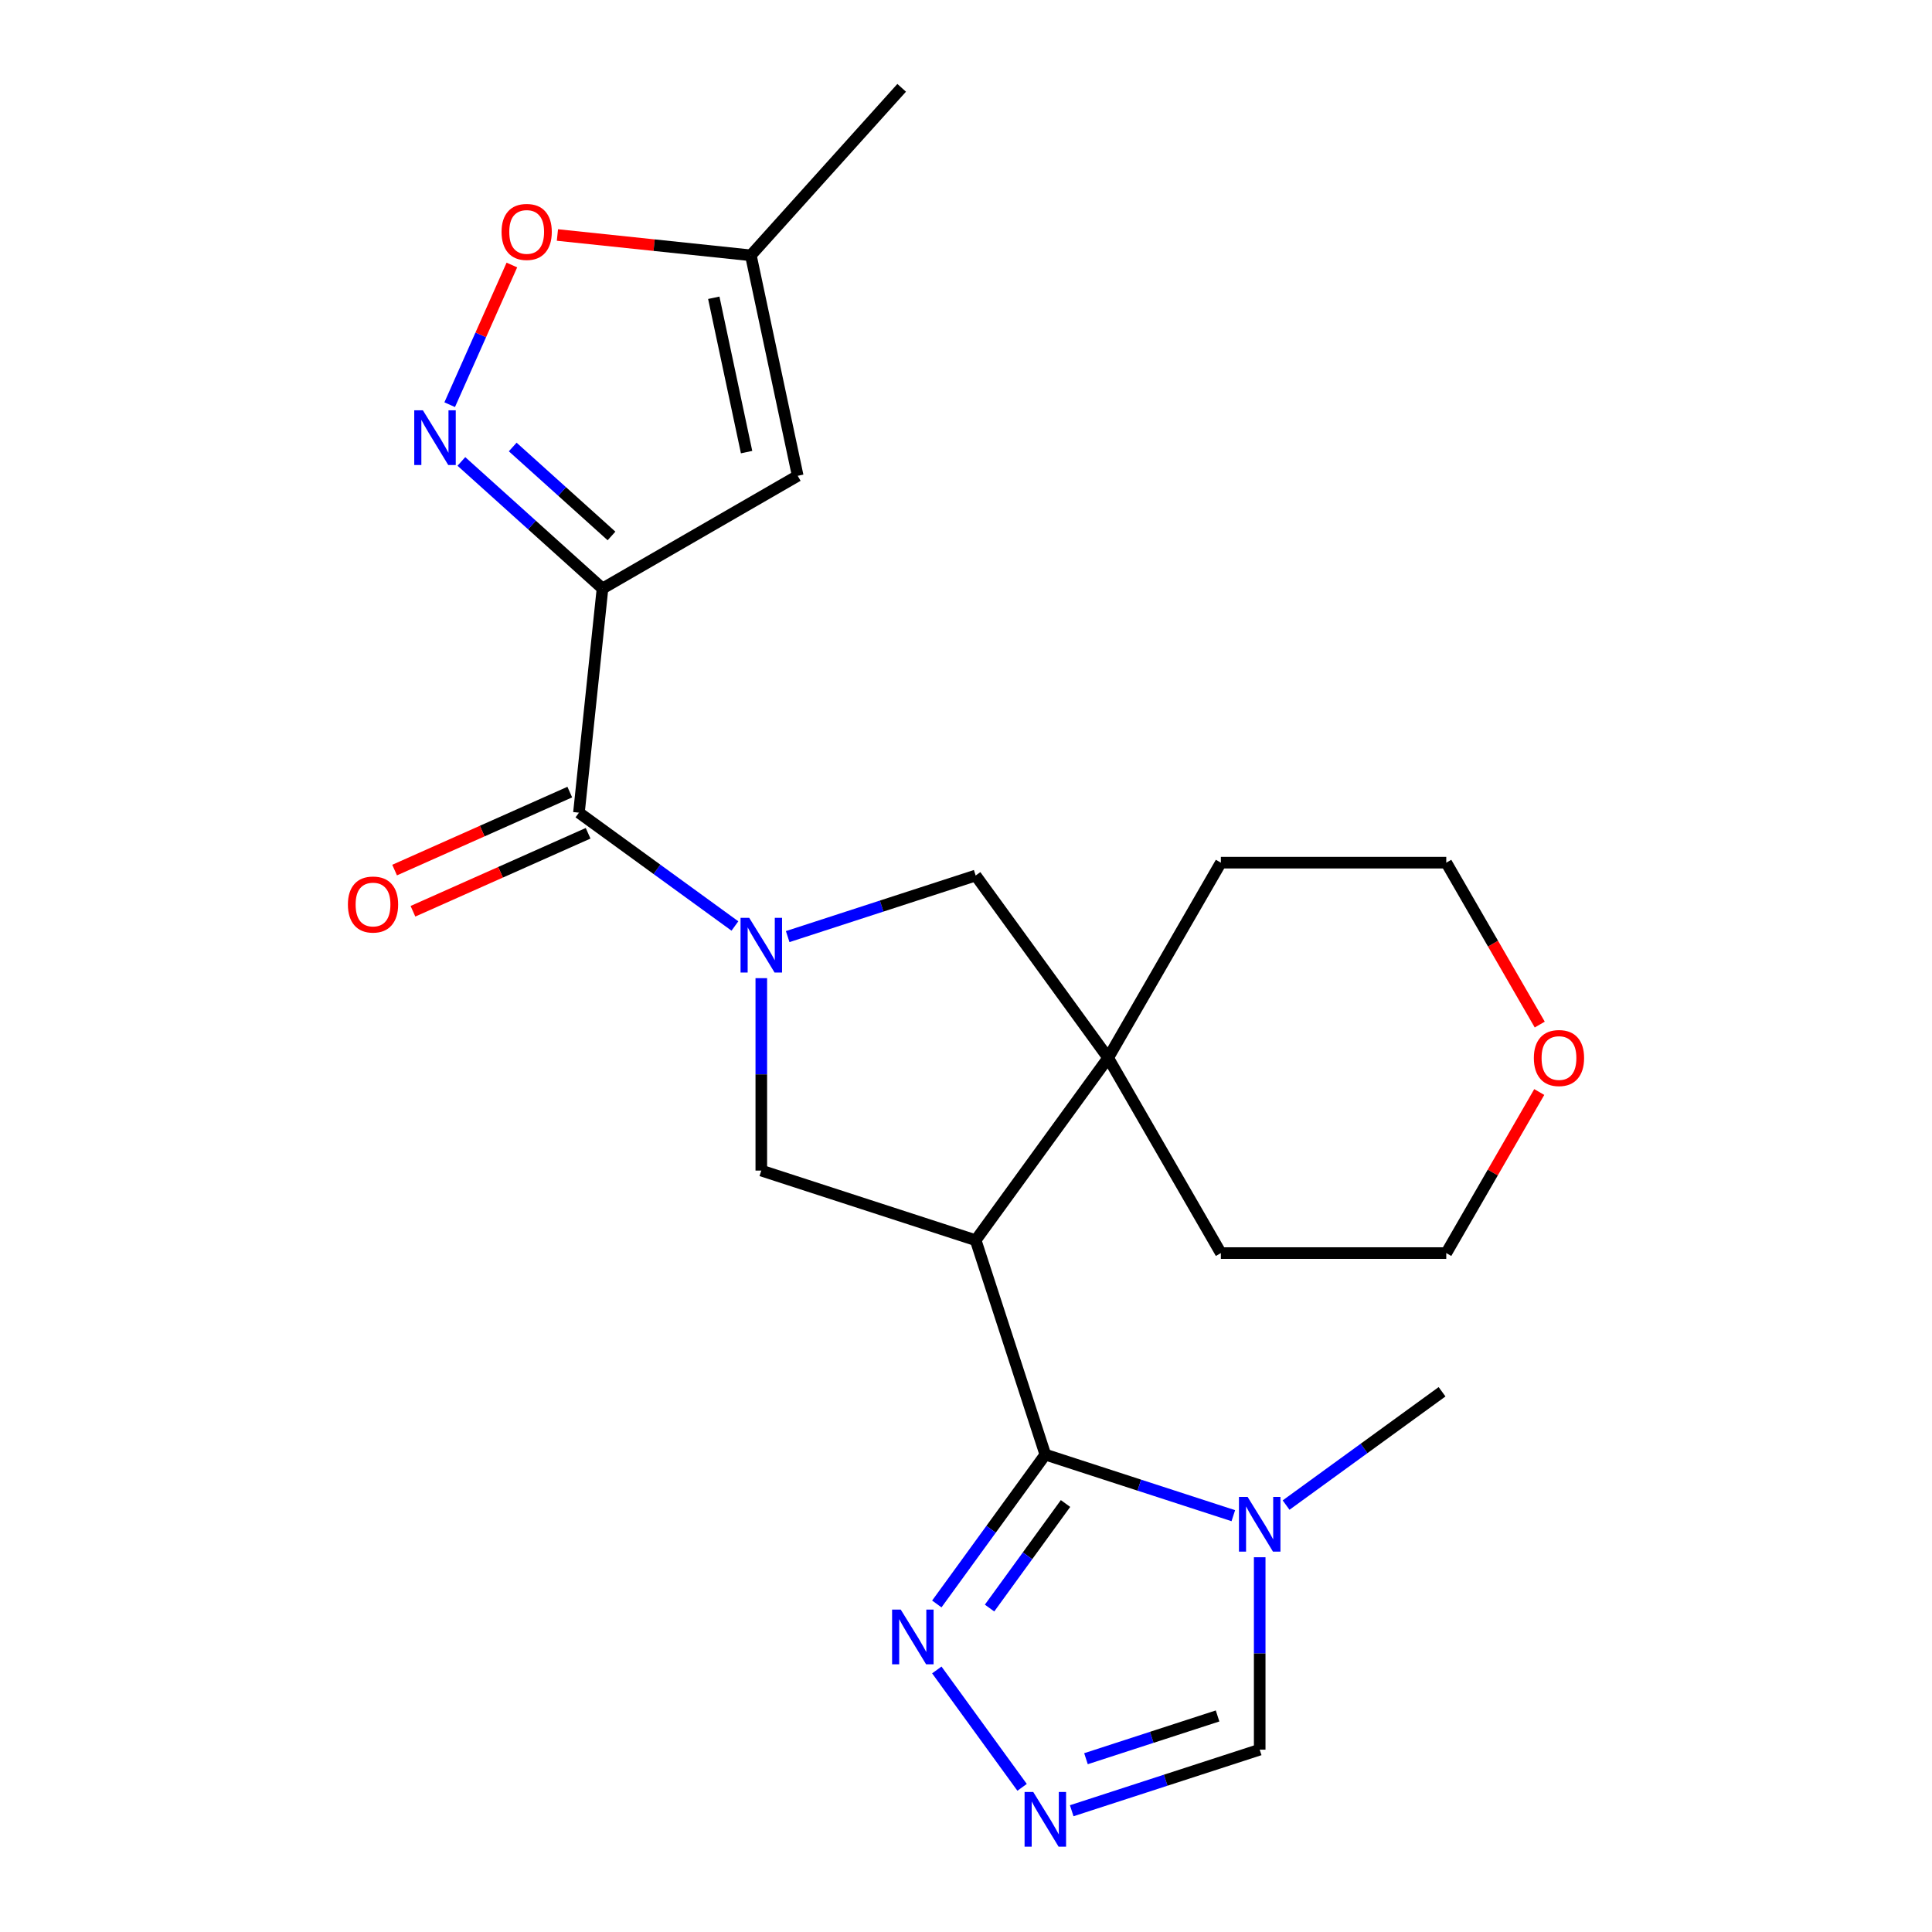 <?xml version='1.0' encoding='iso-8859-1'?>
<svg version='1.1' baseProfile='full'
              xmlns='http://www.w3.org/2000/svg'
                      xmlns:rdkit='http://www.rdkit.org/xml'
                      xmlns:xlink='http://www.w3.org/1999/xlink'
                  xml:space='preserve'
width='1000px' height='1000px' viewBox='0 0 1000 1000'>
<!-- END OF HEADER -->
<rect style='opacity:1.0;fill:#FFFFFF;stroke:none' width='1000' height='1000' x='0' y='0'> </rect>
<path class='bond-3' d='M 380.391,479.296 L 340.026,449.969' style='fill:none;fill-rule:evenodd;stroke:#0000FF;stroke-width:6px;stroke-linecap:butt;stroke-linejoin:miter;stroke-opacity:1' />
<path class='bond-3' d='M 340.026,449.969 L 299.66,420.642' style='fill:none;fill-rule:evenodd;stroke:#000000;stroke-width:6px;stroke-linecap:butt;stroke-linejoin:miter;stroke-opacity:1' />
<path class='bond-6' d='M 394.048,506.295 L 394.048,556.092' style='fill:none;fill-rule:evenodd;stroke:#0000FF;stroke-width:6px;stroke-linecap:butt;stroke-linejoin:miter;stroke-opacity:1' />
<path class='bond-6' d='M 394.048,556.092 L 394.048,605.888' style='fill:none;fill-rule:evenodd;stroke:#000000;stroke-width:6px;stroke-linecap:butt;stroke-linejoin:miter;stroke-opacity:1' />
<path class='bond-11' d='M 407.705,484.781 L 456.356,468.973' style='fill:none;fill-rule:evenodd;stroke:#0000FF;stroke-width:6px;stroke-linecap:butt;stroke-linejoin:miter;stroke-opacity:1' />
<path class='bond-11' d='M 456.356,468.973 L 505.007,453.166' style='fill:none;fill-rule:evenodd;stroke:#000000;stroke-width:6px;stroke-linecap:butt;stroke-linejoin:miter;stroke-opacity:1' />
<path class='bond-0' d='M 311.856,304.612 L 299.66,420.642' style='fill:none;fill-rule:evenodd;stroke:#000000;stroke-width:6px;stroke-linecap:butt;stroke-linejoin:miter;stroke-opacity:1' />
<path class='bond-4' d='M 311.856,304.612 L 275.333,271.726' style='fill:none;fill-rule:evenodd;stroke:#000000;stroke-width:6px;stroke-linecap:butt;stroke-linejoin:miter;stroke-opacity:1' />
<path class='bond-4' d='M 275.333,271.726 L 238.81,238.841' style='fill:none;fill-rule:evenodd;stroke:#0000FF;stroke-width:6px;stroke-linecap:butt;stroke-linejoin:miter;stroke-opacity:1' />
<path class='bond-4' d='M 316.512,277.406 L 290.946,254.386' style='fill:none;fill-rule:evenodd;stroke:#000000;stroke-width:6px;stroke-linecap:butt;stroke-linejoin:miter;stroke-opacity:1' />
<path class='bond-4' d='M 290.946,254.386 L 265.38,231.366' style='fill:none;fill-rule:evenodd;stroke:#0000FF;stroke-width:6px;stroke-linecap:butt;stroke-linejoin:miter;stroke-opacity:1' />
<path class='bond-8' d='M 311.856,304.612 L 412.894,246.277' style='fill:none;fill-rule:evenodd;stroke:#000000;stroke-width:6px;stroke-linecap:butt;stroke-linejoin:miter;stroke-opacity:1' />
<path class='bond-1' d='M 505.007,641.941 L 394.048,605.888' style='fill:none;fill-rule:evenodd;stroke:#000000;stroke-width:6px;stroke-linecap:butt;stroke-linejoin:miter;stroke-opacity:1' />
<path class='bond-2' d='M 505.007,641.941 L 541.06,752.9' style='fill:none;fill-rule:evenodd;stroke:#000000;stroke-width:6px;stroke-linecap:butt;stroke-linejoin:miter;stroke-opacity:1' />
<path class='bond-23' d='M 505.007,641.941 L 573.584,547.553' style='fill:none;fill-rule:evenodd;stroke:#000000;stroke-width:6px;stroke-linecap:butt;stroke-linejoin:miter;stroke-opacity:1' />
<path class='bond-5' d='M 541.06,752.9 L 589.711,768.708' style='fill:none;fill-rule:evenodd;stroke:#000000;stroke-width:6px;stroke-linecap:butt;stroke-linejoin:miter;stroke-opacity:1' />
<path class='bond-5' d='M 589.711,768.708 L 638.362,784.516' style='fill:none;fill-rule:evenodd;stroke:#0000FF;stroke-width:6px;stroke-linecap:butt;stroke-linejoin:miter;stroke-opacity:1' />
<path class='bond-9' d='M 541.06,752.9 L 512.975,791.556' style='fill:none;fill-rule:evenodd;stroke:#000000;stroke-width:6px;stroke-linecap:butt;stroke-linejoin:miter;stroke-opacity:1' />
<path class='bond-9' d='M 512.975,791.556 L 484.89,830.211' style='fill:none;fill-rule:evenodd;stroke:#0000FF;stroke-width:6px;stroke-linecap:butt;stroke-linejoin:miter;stroke-opacity:1' />
<path class='bond-9' d='M 551.512,778.212 L 531.853,805.271' style='fill:none;fill-rule:evenodd;stroke:#000000;stroke-width:6px;stroke-linecap:butt;stroke-linejoin:miter;stroke-opacity:1' />
<path class='bond-9' d='M 531.853,805.271 L 512.193,832.33' style='fill:none;fill-rule:evenodd;stroke:#0000FF;stroke-width:6px;stroke-linecap:butt;stroke-linejoin:miter;stroke-opacity:1' />
<path class='bond-15' d='M 294.915,409.984 L 249.582,430.167' style='fill:none;fill-rule:evenodd;stroke:#000000;stroke-width:6px;stroke-linecap:butt;stroke-linejoin:miter;stroke-opacity:1' />
<path class='bond-15' d='M 249.582,430.167 L 204.249,450.351' style='fill:none;fill-rule:evenodd;stroke:#FF0000;stroke-width:6px;stroke-linecap:butt;stroke-linejoin:miter;stroke-opacity:1' />
<path class='bond-15' d='M 304.406,431.3 L 259.073,451.484' style='fill:none;fill-rule:evenodd;stroke:#000000;stroke-width:6px;stroke-linecap:butt;stroke-linejoin:miter;stroke-opacity:1' />
<path class='bond-15' d='M 259.073,451.484 L 213.739,471.667' style='fill:none;fill-rule:evenodd;stroke:#FF0000;stroke-width:6px;stroke-linecap:butt;stroke-linejoin:miter;stroke-opacity:1' />
<path class='bond-12' d='M 232.756,209.468 L 248.851,173.319' style='fill:none;fill-rule:evenodd;stroke:#0000FF;stroke-width:6px;stroke-linecap:butt;stroke-linejoin:miter;stroke-opacity:1' />
<path class='bond-12' d='M 248.851,173.319 L 264.945,137.171' style='fill:none;fill-rule:evenodd;stroke:#FF0000;stroke-width:6px;stroke-linecap:butt;stroke-linejoin:miter;stroke-opacity:1' />
<path class='bond-13' d='M 652.019,806.03 L 652.019,855.826' style='fill:none;fill-rule:evenodd;stroke:#0000FF;stroke-width:6px;stroke-linecap:butt;stroke-linejoin:miter;stroke-opacity:1' />
<path class='bond-13' d='M 652.019,855.826 L 652.019,905.622' style='fill:none;fill-rule:evenodd;stroke:#000000;stroke-width:6px;stroke-linecap:butt;stroke-linejoin:miter;stroke-opacity:1' />
<path class='bond-17' d='M 665.676,779.031 L 706.041,749.704' style='fill:none;fill-rule:evenodd;stroke:#0000FF;stroke-width:6px;stroke-linecap:butt;stroke-linejoin:miter;stroke-opacity:1' />
<path class='bond-17' d='M 706.041,749.704 L 746.407,720.376' style='fill:none;fill-rule:evenodd;stroke:#000000;stroke-width:6px;stroke-linecap:butt;stroke-linejoin:miter;stroke-opacity:1' />
<path class='bond-7' d='M 573.584,547.553 L 505.007,453.166' style='fill:none;fill-rule:evenodd;stroke:#000000;stroke-width:6px;stroke-linecap:butt;stroke-linejoin:miter;stroke-opacity:1' />
<path class='bond-18' d='M 573.584,547.553 L 631.918,446.515' style='fill:none;fill-rule:evenodd;stroke:#000000;stroke-width:6px;stroke-linecap:butt;stroke-linejoin:miter;stroke-opacity:1' />
<path class='bond-19' d='M 573.584,547.553 L 631.918,648.592' style='fill:none;fill-rule:evenodd;stroke:#000000;stroke-width:6px;stroke-linecap:butt;stroke-linejoin:miter;stroke-opacity:1' />
<path class='bond-14' d='M 412.894,246.277 L 388.637,132.157' style='fill:none;fill-rule:evenodd;stroke:#000000;stroke-width:6px;stroke-linecap:butt;stroke-linejoin:miter;stroke-opacity:1' />
<path class='bond-14' d='M 386.432,234.01 L 369.452,154.126' style='fill:none;fill-rule:evenodd;stroke:#000000;stroke-width:6px;stroke-linecap:butt;stroke-linejoin:miter;stroke-opacity:1' />
<path class='bond-10' d='M 484.89,864.364 L 529.036,925.126' style='fill:none;fill-rule:evenodd;stroke:#0000FF;stroke-width:6px;stroke-linecap:butt;stroke-linejoin:miter;stroke-opacity:1' />
<path class='bond-26' d='M 554.717,937.238 L 603.368,921.43' style='fill:none;fill-rule:evenodd;stroke:#0000FF;stroke-width:6px;stroke-linecap:butt;stroke-linejoin:miter;stroke-opacity:1' />
<path class='bond-26' d='M 603.368,921.43 L 652.019,905.622' style='fill:none;fill-rule:evenodd;stroke:#000000;stroke-width:6px;stroke-linecap:butt;stroke-linejoin:miter;stroke-opacity:1' />
<path class='bond-26' d='M 562.101,910.304 L 596.157,899.238' style='fill:none;fill-rule:evenodd;stroke:#0000FF;stroke-width:6px;stroke-linecap:butt;stroke-linejoin:miter;stroke-opacity:1' />
<path class='bond-26' d='M 596.157,899.238 L 630.213,888.173' style='fill:none;fill-rule:evenodd;stroke:#000000;stroke-width:6px;stroke-linecap:butt;stroke-linejoin:miter;stroke-opacity:1' />
<path class='bond-25' d='M 288.524,121.634 L 338.58,126.896' style='fill:none;fill-rule:evenodd;stroke:#FF0000;stroke-width:6px;stroke-linecap:butt;stroke-linejoin:miter;stroke-opacity:1' />
<path class='bond-25' d='M 338.58,126.896 L 388.637,132.157' style='fill:none;fill-rule:evenodd;stroke:#000000;stroke-width:6px;stroke-linecap:butt;stroke-linejoin:miter;stroke-opacity:1' />
<path class='bond-20' d='M 388.637,132.157 L 466.704,45.455' style='fill:none;fill-rule:evenodd;stroke:#000000;stroke-width:6px;stroke-linecap:butt;stroke-linejoin:miter;stroke-opacity:1' />
<path class='bond-16' d='M 796.717,565.23 L 772.652,606.911' style='fill:none;fill-rule:evenodd;stroke:#FF0000;stroke-width:6px;stroke-linecap:butt;stroke-linejoin:miter;stroke-opacity:1' />
<path class='bond-16' d='M 772.652,606.911 L 748.588,648.592' style='fill:none;fill-rule:evenodd;stroke:#000000;stroke-width:6px;stroke-linecap:butt;stroke-linejoin:miter;stroke-opacity:1' />
<path class='bond-24' d='M 796.971,530.317 L 772.779,488.416' style='fill:none;fill-rule:evenodd;stroke:#FF0000;stroke-width:6px;stroke-linecap:butt;stroke-linejoin:miter;stroke-opacity:1' />
<path class='bond-24' d='M 772.779,488.416 L 748.588,446.515' style='fill:none;fill-rule:evenodd;stroke:#000000;stroke-width:6px;stroke-linecap:butt;stroke-linejoin:miter;stroke-opacity:1' />
<path class='bond-22' d='M 631.918,446.515 L 748.588,446.515' style='fill:none;fill-rule:evenodd;stroke:#000000;stroke-width:6px;stroke-linecap:butt;stroke-linejoin:miter;stroke-opacity:1' />
<path class='bond-21' d='M 631.918,648.592 L 748.588,648.592' style='fill:none;fill-rule:evenodd;stroke:#000000;stroke-width:6px;stroke-linecap:butt;stroke-linejoin:miter;stroke-opacity:1' />
<path  class='atom-0' d='M 387.788 475.059
L 397.068 490.059
Q 397.988 491.539, 399.468 494.219
Q 400.948 496.899, 401.028 497.059
L 401.028 475.059
L 404.788 475.059
L 404.788 503.379
L 400.908 503.379
L 390.948 486.979
Q 389.788 485.059, 388.548 482.859
Q 387.348 480.659, 386.988 479.979
L 386.988 503.379
L 383.308 503.379
L 383.308 475.059
L 387.788 475.059
' fill='#0000FF'/>
<path  class='atom-5' d='M 218.893 212.384
L 228.173 227.384
Q 229.093 228.864, 230.573 231.544
Q 232.053 234.224, 232.133 234.384
L 232.133 212.384
L 235.893 212.384
L 235.893 240.704
L 232.013 240.704
L 222.053 224.304
Q 220.893 222.384, 219.653 220.184
Q 218.453 217.984, 218.093 217.304
L 218.093 240.704
L 214.413 240.704
L 214.413 212.384
L 218.893 212.384
' fill='#0000FF'/>
<path  class='atom-6' d='M 645.759 774.793
L 655.039 789.793
Q 655.959 791.273, 657.439 793.953
Q 658.919 796.633, 658.999 796.793
L 658.999 774.793
L 662.759 774.793
L 662.759 803.113
L 658.879 803.113
L 648.919 786.713
Q 647.759 784.793, 646.519 782.593
Q 645.319 780.393, 644.959 779.713
L 644.959 803.113
L 641.279 803.113
L 641.279 774.793
L 645.759 774.793
' fill='#0000FF'/>
<path  class='atom-10' d='M 466.223 833.128
L 475.503 848.128
Q 476.423 849.608, 477.903 852.288
Q 479.383 854.968, 479.463 855.128
L 479.463 833.128
L 483.223 833.128
L 483.223 861.448
L 479.343 861.448
L 469.383 845.048
Q 468.223 843.128, 466.983 840.928
Q 465.783 838.728, 465.423 838.048
L 465.423 861.448
L 461.743 861.448
L 461.743 833.128
L 466.223 833.128
' fill='#0000FF'/>
<path  class='atom-11' d='M 534.8 927.515
L 544.08 942.515
Q 545 943.995, 546.48 946.675
Q 547.96 949.355, 548.04 949.515
L 548.04 927.515
L 551.8 927.515
L 551.8 955.835
L 547.92 955.835
L 537.96 939.435
Q 536.8 937.515, 535.56 935.315
Q 534.36 933.115, 534 932.435
L 534 955.835
L 530.32 955.835
L 530.32 927.515
L 534.8 927.515
' fill='#0000FF'/>
<path  class='atom-13' d='M 259.607 120.042
Q 259.607 113.242, 262.967 109.442
Q 266.327 105.642, 272.607 105.642
Q 278.887 105.642, 282.247 109.442
Q 285.607 113.242, 285.607 120.042
Q 285.607 126.922, 282.207 130.842
Q 278.807 134.722, 272.607 134.722
Q 266.367 134.722, 262.967 130.842
Q 259.607 126.962, 259.607 120.042
M 272.607 131.522
Q 276.927 131.522, 279.247 128.642
Q 281.607 125.722, 281.607 120.042
Q 281.607 114.482, 279.247 111.682
Q 276.927 108.842, 272.607 108.842
Q 268.287 108.842, 265.927 111.642
Q 263.607 114.442, 263.607 120.042
Q 263.607 125.762, 265.927 128.642
Q 268.287 131.522, 272.607 131.522
' fill='#FF0000'/>
<path  class='atom-16' d='M 180.077 468.176
Q 180.077 461.376, 183.437 457.576
Q 186.797 453.776, 193.077 453.776
Q 199.357 453.776, 202.717 457.576
Q 206.077 461.376, 206.077 468.176
Q 206.077 475.056, 202.677 478.976
Q 199.277 482.856, 193.077 482.856
Q 186.837 482.856, 183.437 478.976
Q 180.077 475.096, 180.077 468.176
M 193.077 479.656
Q 197.397 479.656, 199.717 476.776
Q 202.077 473.856, 202.077 468.176
Q 202.077 462.616, 199.717 459.816
Q 197.397 456.976, 193.077 456.976
Q 188.757 456.976, 186.397 459.776
Q 184.077 462.576, 184.077 468.176
Q 184.077 473.896, 186.397 476.776
Q 188.757 479.656, 193.077 479.656
' fill='#FF0000'/>
<path  class='atom-17' d='M 793.923 547.633
Q 793.923 540.833, 797.283 537.033
Q 800.643 533.233, 806.923 533.233
Q 813.203 533.233, 816.563 537.033
Q 819.923 540.833, 819.923 547.633
Q 819.923 554.513, 816.523 558.433
Q 813.123 562.313, 806.923 562.313
Q 800.683 562.313, 797.283 558.433
Q 793.923 554.553, 793.923 547.633
M 806.923 559.113
Q 811.243 559.113, 813.563 556.233
Q 815.923 553.313, 815.923 547.633
Q 815.923 542.073, 813.563 539.273
Q 811.243 536.433, 806.923 536.433
Q 802.603 536.433, 800.243 539.233
Q 797.923 542.033, 797.923 547.633
Q 797.923 553.353, 800.243 556.233
Q 802.603 559.113, 806.923 559.113
' fill='#FF0000'/>
</svg>
